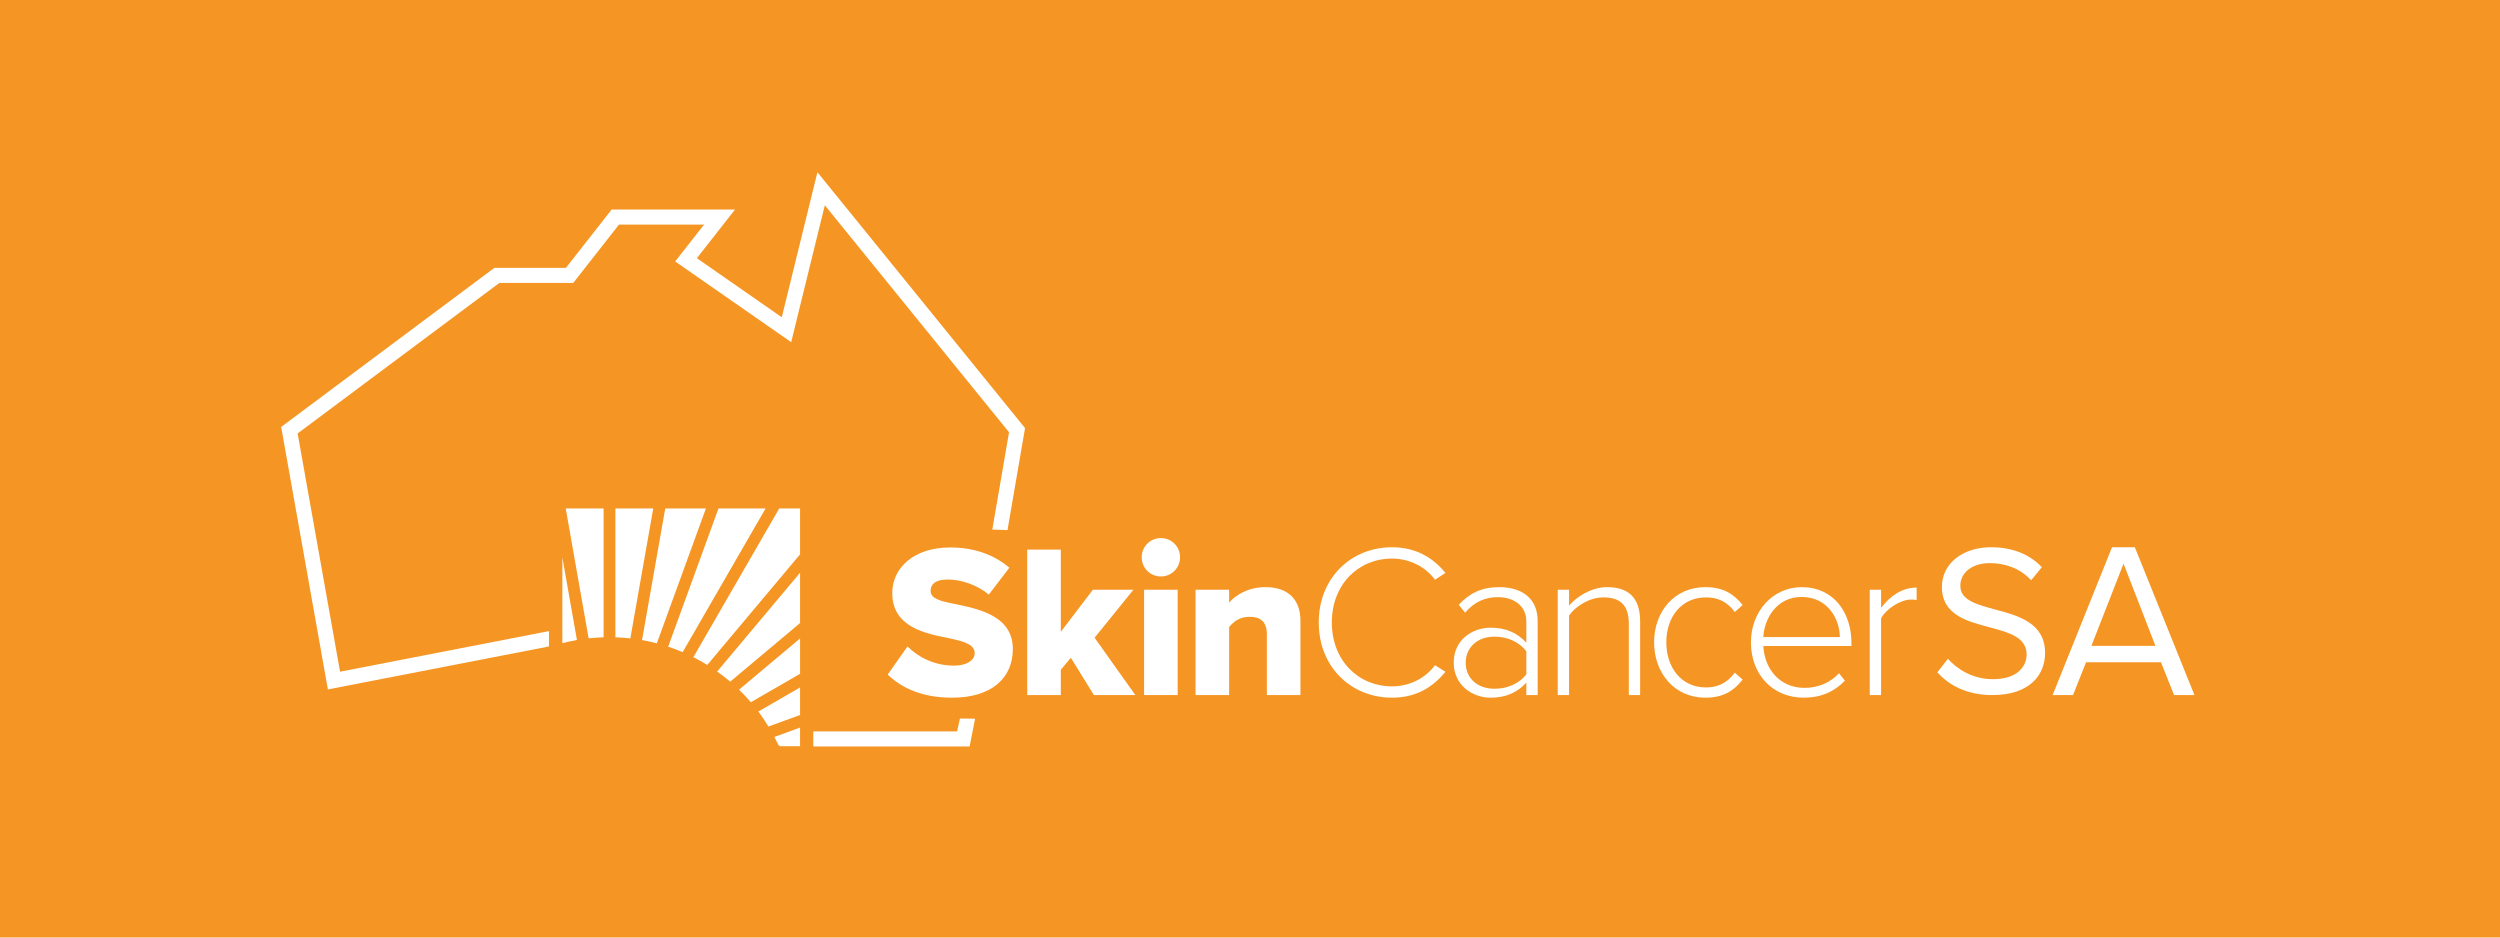 <?xml version="1.0" encoding="UTF-8"?>
<svg xmlns="http://www.w3.org/2000/svg" id="Layer_1" viewBox="0 0 11338.58 4251.97">
  <defs>
    <style>.cls-1{fill:#fff;}.cls-2{fill:#f59523;}</style>
  </defs>
  <rect class="cls-2" width="11338.58" height="4283.71"></rect>
  <path class="cls-1" d="m8834.52,2987.97c42.81,47.69,112.91,92.41,204.41,92.41,115.72,0,152.67-62.24,152.67-111.84,0-77.86-78.77-99.27-164.41-122.67-104.15-27.2-219.88-56.37-219.88-183.92,0-106.96,95.31-179.95,222.77-179.95,99.27,0,176.15,33.06,230.62,90.43l-48.6,59.43c-48.69-53.56-116.8-77.86-187.8-77.86-77.87,0-133.33,41.83-133.33,103.16,0,65.14,74.97,84.64,157.63,107.04,106.05,28.19,226.73,61.25,226.73,197.47,0,94.4-64.22,190.78-239.38,190.78-112.91,0-195.57-42.82-249.13-103.16l47.7-61.33Z"></path>
  <path class="cls-1" d="m9860.34,3152.46l-59.34-148.74h-339.75l-59.26,148.74h-92.47l269.31-670.45h103.57l270.42,670.45h-92.47Zm-229.17-596.08l-145.76,372.88h290.48l-144.72-372.88Z"></path>
  <path class="cls-1" d="m4115.98,2931.93c47.47,47.47,120.66,87.02,210.66,87.02,58.31,0,93.93-24.7,93.93-56.35,0-37.58-42.53-52.42-112.73-67.26-108.77-21.75-261.08-49.44-261.08-205.71,0-110.73,93.96-206.66,263.04-206.66,105.82,0,197.78,31.65,268.03,91.96l-92.98,121.65c-55.37-45.51-127.57-68.24-185.92-68.24s-78.14,22.74-78.14,51.44c0,34.6,40.56,46.45,113.75,60.31,108.77,22.74,259.08,54.38,259.08,203.71,0,132.52-97.89,220.52-274.9,220.52-133.51,0-226.49-41.51-292.73-104.8l90-127.58Z"></path>
  <polygon class="cls-1" points="4961.52 3152.46 4856.68 2983.34 4811.21 3037.73 4811.21 3152.46 4658.9 3152.46 4658.9 2492.83 4811.21 2492.83 4811.21 2865.66 4956.57 2674.82 5140.5 2674.82 4964.47 2892.36 5149.41 3152.46 4961.52 3152.46"></polygon>
  <path class="cls-1" d="m5178.07,2527.45c0-48.45,38.56-87.01,87.05-87.01s87.01,38.56,87.01,87.01-38.6,87.05-87.01,87.05-87.05-38.6-87.05-87.05m10.88,147.37h152.31v477.64h-152.31v-477.64Z"></path>
  <path class="cls-1" d="m5745.73,3152.46v-275.92c0-58.35-30.67-79.08-78.1-79.08s-75.19,24.7-92.98,46.45v308.55h-152.28v-477.64h152.28v58.35c28.7-33.65,85.05-70.24,165.15-70.24,108.77,0,158.24,63.3,158.24,151.29v338.24h-152.31Z"></path>
  <path class="cls-1" d="m5981.09,2823.14c0-202.73,147.36-341.15,332.31-341.15,106.77,0,185.89,46.45,242.28,116.66l-47.47,30.67c-41.54-57.37-113.75-95.93-194.8-95.93-153.29,0-272.98,117.68-272.98,289.75s119.68,289.78,272.98,289.78c81.05,0,153.26-38.6,194.8-95.96l47.47,29.68c-58.35,72.21-135.51,117.68-242.28,117.68-184.94,0-332.31-138.45-332.31-341.18"></path>
  <path class="cls-1" d="m6922.56,3152.48v-56.39c-42.53,46.45-95.93,68.24-162.17,68.24-82.1,0-167.12-56.38-167.12-159.22s84.03-158.24,167.12-158.24c66.24,0,120.63,21.75,162.17,68.24v-96.91c0-71.19-57.37-109.79-128.56-109.79-59.33,0-105.82,20.77-149.33,70.24l-28.7-35.61c49.47-53.4,104.84-80.1,183.96-80.1,96.91,0,174.07,46.49,174.07,153.26v336.27h-51.44Zm0-198.8c-33.61-43.51-87.02-66.24-144.38-66.24-79.12,0-130.56,50.42-130.56,118.66s51.44,117.68,130.56,117.68c57.37,0,110.77-21.75,144.38-65.26v-104.84Z"></path>
  <path class="cls-1" d="m7387.37,3152.46v-323.36c0-92-46.49-119.68-115.72-119.68-61.3,0-124.59,38.56-155.26,82.07v360.97h-51.4v-477.64h51.4v72.17c34.59-41.54,102.84-84.07,172.1-84.07,96.91,0,150.27,47.47,150.27,155.26v334.27h-51.4Z"></path>
  <path class="cls-1" d="m7734.48,2662.93c83.09,0,130.52,32.63,169.08,81.09l-35.58,31.65c-34.63-47.47-78.1-66.24-130.56-66.24-111.72,0-179.96,89.02-179.96,203.71s68.24,204.73,179.96,204.73c52.45,0,95.93-19.79,130.56-67.26l35.58,31.65c-38.56,49.44-85.99,82.07-169.08,82.07-140.42,0-232.38-111.75-232.38-251.19s91.96-250.2,232.38-250.2"></path>
  <path class="cls-1" d="m8171.6,2662.94c145.36,0,225.47,115.72,225.47,253.15v13.86h-399.53c4.95,103.82,74.17,189.89,186.91,189.89,60.31,0,115.72-22.77,156.24-66.28l26.7,33.61c-47.44,49.44-107.79,77.16-186.91,77.16-139.44,0-239.29-103.86-239.29-251.19,0-138.45,97.89-250.2,230.41-250.2m-174.07,226.45h347.11c-.98-81.09-54.38-181.96-174.03-181.96-112.77,0-169.12,98.91-173.08,181.96"></path>
  <path class="cls-1" d="m8480.15,3152.46v-477.64h51.4v82.07c40.56-53.4,94.94-92,161.19-92v56.39c-8.88-1.96-15.79-1.96-25.68-1.96-48.45,0-113.72,43.51-135.51,85.05v348.1h-51.4Z"></path>
  <path class="cls-1" d="m3096.05,2957.82l376.25-651.67h-213.68l-228.12,626.78c22.26,7.42,44.12,15.72,65.55,24.88"></path>
  <path class="cls-1" d="m2979.05,2917.7l222.59-611.54h-184.47l-105.24,596.81c22.7,4,45.07,8.95,67.12,14.73"></path>
  <path class="cls-1" d="m2737.54,2890.4v-584.22h-171.7l103.86,588.92c22.34-2.47,45-4,67.85-4.69"></path>
  <path class="cls-1" d="m2858.9,2895.38l103.89-589.21h-171.7v584.37c22.84.73,45.43,2.33,67.81,4.84"></path>
  <path class="cls-1" d="m3485.15,3295.11l143.51-52.24v-125.03l-189.13,109.21c16.37,21.79,31.36,44.67,45.62,68.06"></path>
  <path class="cls-1" d="m3207.77,3015.82l420.89-501.61v-208.04h-94.55l-389.35,674.37c21.54,10.91,42.56,22.63,63.01,35.29"></path>
  <path class="cls-1" d="m2550.53,2527.74v389.13c21.68-5.71,43.8-10.22,66.13-14.15l-66.13-374.98Z"></path>
  <path class="cls-1" d="m3405.48,3184.86l223.21-128.85v-160.39l-276.91,232.34c18.73,18.19,36.7,37.07,53.69,56.89"></path>
  <path class="cls-1" d="m3311.89,3091.55l316.77-265.81v-228.23l-376.03,448.17c20.41,14.48,40.27,29.65,59.26,45.87"></path>
  <path class="cls-1" d="m3628.67,3384.31v-84.47l-116.74,42.49c6.22,11.86,12.55,23.65,18.23,35.83l6.4,6.15h92.11Z"></path>
  <path class="cls-1" d="m3713.94,810.6l-159.84,650.61-412.81-287.27,164.64-210.04h-525.36l-207.5,264.61h-326.63l-956.47,713.58,207.97,1168.92,978.41-190.15v-42.2l-944.9,183.63-196.26-1102.24,925.01-690.12h333.03l207.5-264.57h420.09l-139.22,177.52,498.34,346.79,154.39-628.24,856.36,1055.38-74.28,431.98c13.93.51,27.9.98,41.84,1.42l76.5-444.9-920.79-1134.72Z"></path>
  <path class="cls-1" d="m1487.07,3126.85l-211.83-1190.56,966.73-721.26h324.56l207.46-264.57h559.59l-172.94,220.56,385.06,267.92,161.62-657.85,941.67,1160.51-79.52,462.47-68.97-2.33,75.88-441.19-835.48-1029.59-152.57,620.96-526.16-366.14,130.96-166.97h-385.86l-207.5,264.61h-335.15l-914.75,682.48,192.4,1080.56,947.52-184.11v69.63l-1002.75,194.87Zm-182.4-1178.92l204.11,1147.24,954.07-185.38v-14.77l-942.28,183.09-200.11-1123.88,935.27-697.72h330.96l207.5-264.61h454.28l-147.51,188.11,470.58,327.43,156.13-635.51,877.32,1081.18-72.72,422.78,14.66.51,73.48-427.33-899.87-1108.93-158.02,643.3-440.64-306.59,156.39-199.46h-491.17l-207.5,264.61h-328.71l-946.21,705.94Z"></path>
  <path class="cls-1" d="m4364.41,3272.69l-12.84,58.09h-649.48v41.43h684.41l19.64-99.53c-13.9-.58-27.83.62-41.72,0"></path>
  <path class="cls-1" d="m4397.58,3385.69h-708.96v-68.35h652.14l12.95-58.6,11.31.51c6.69.29,13.42.15,20.19,0,7.2-.15,14.37-.29,21.5,0l15.68.65-24.81,125.79Zm-682.04-26.92h659.89l14.37-72.68c-1.35,0-2.66.04-4,.07-3.53.07-7.06.15-10.62.18l-12.81,57.91h-646.83v14.51Z"></path>
</svg>
